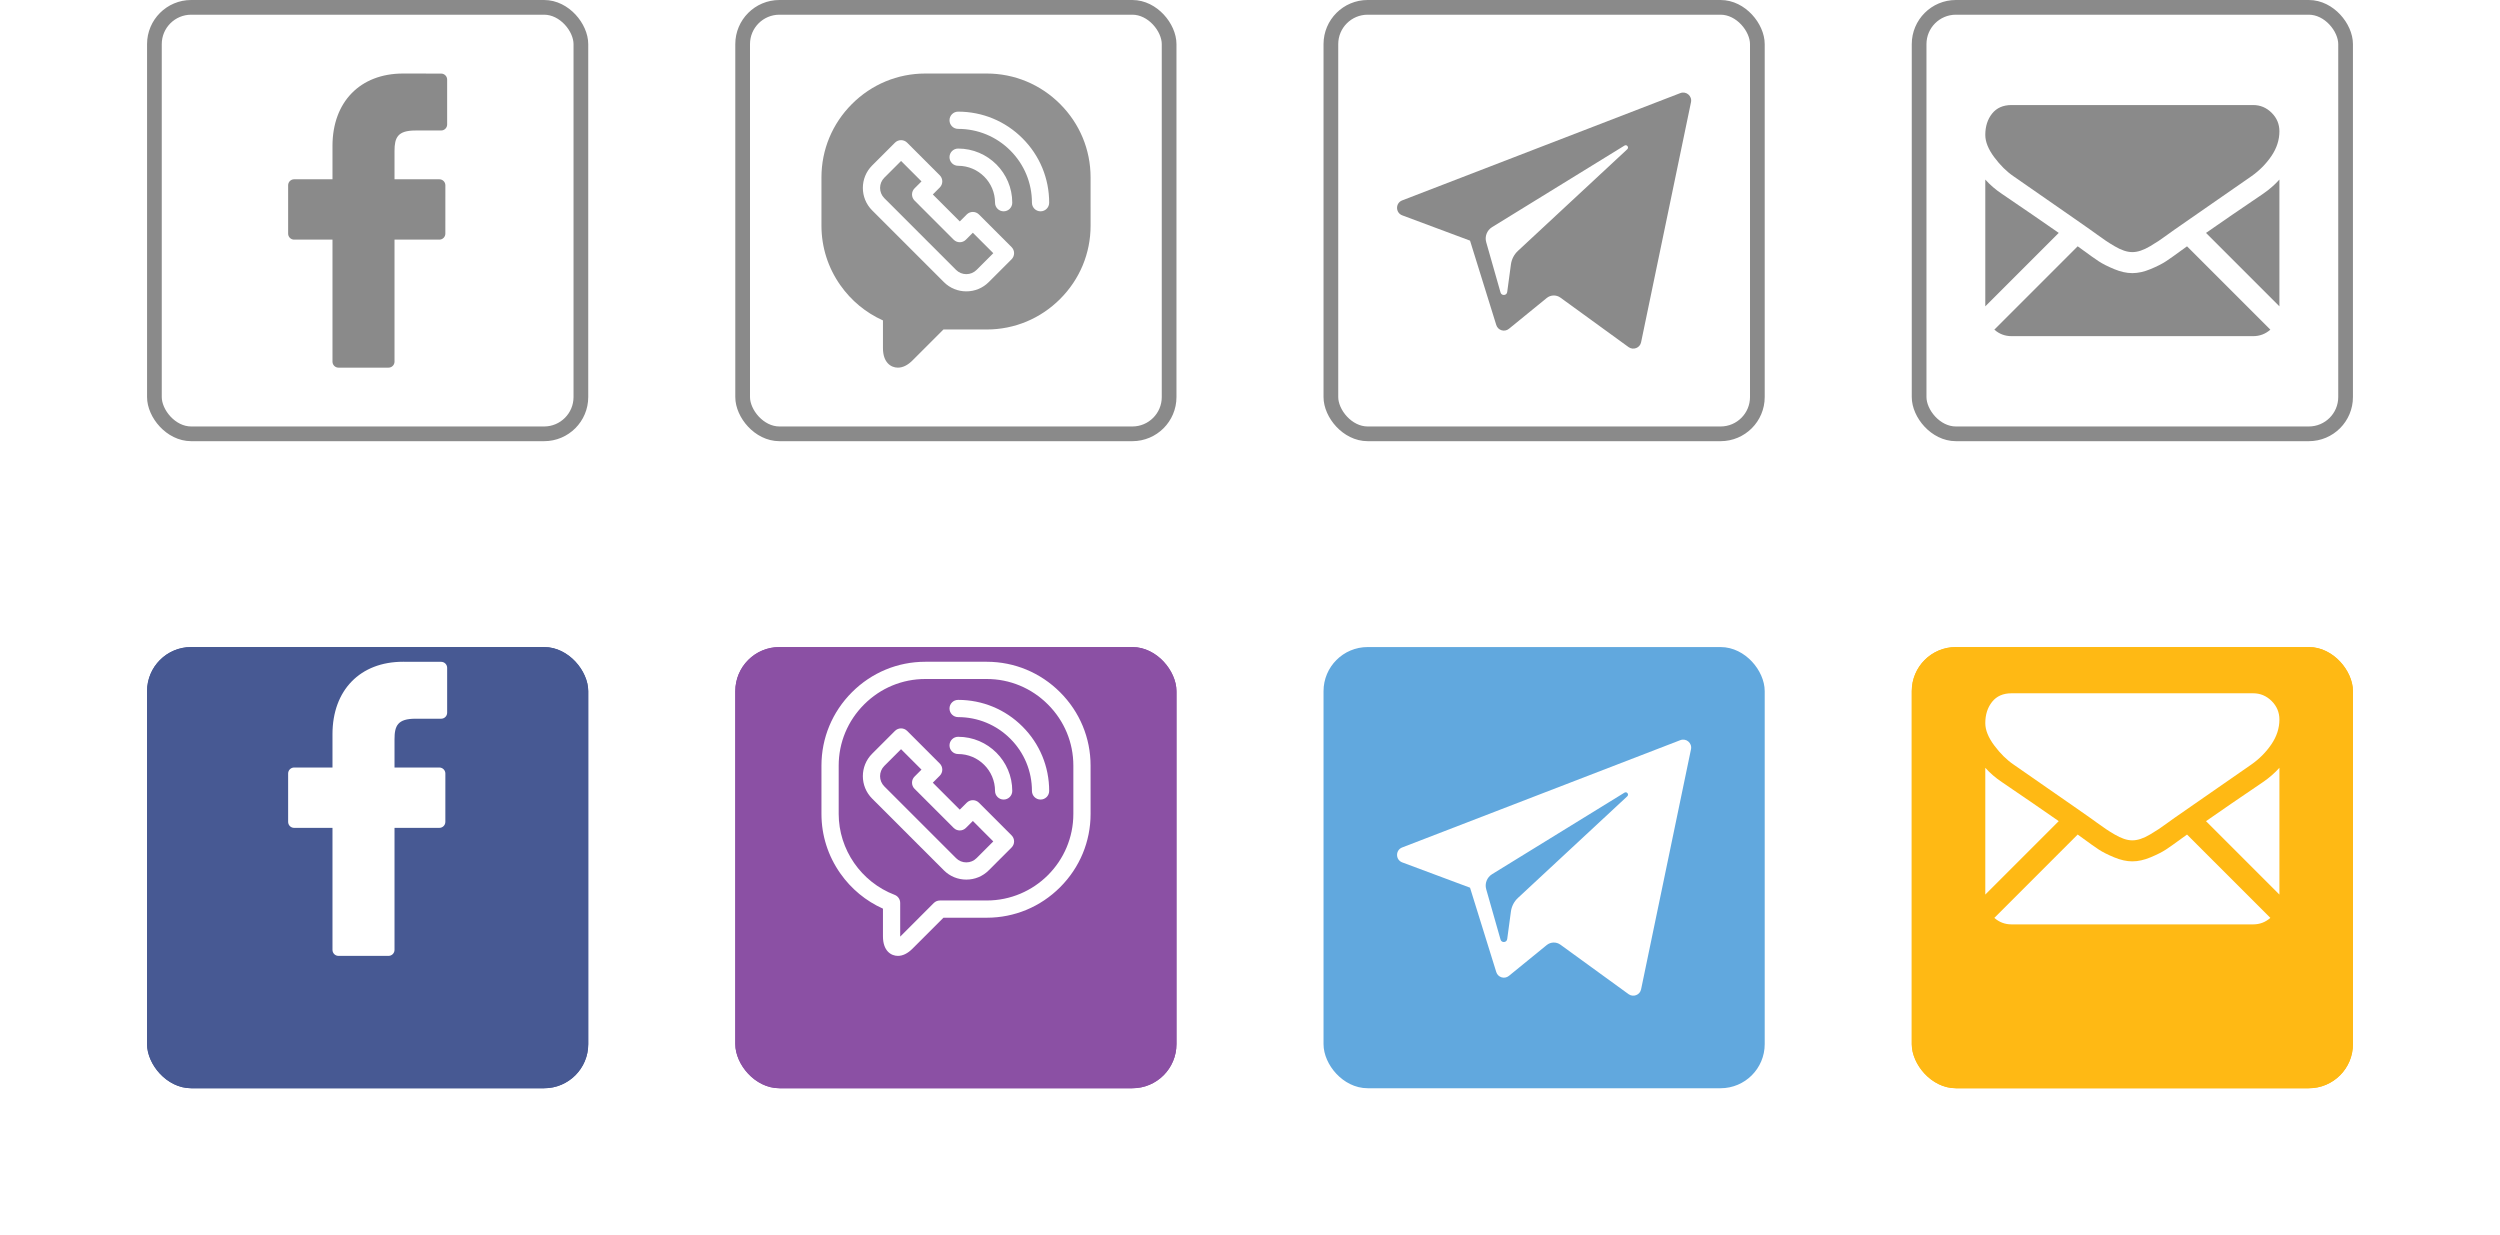 <svg width="170" height="84" viewBox="0 0 170 84" fill="none" xmlns="http://www.w3.org/2000/svg">
<g filter="url(#filter0_d)">
<rect x="10" y="40" width="30" height="30" rx="3" fill="#475993"/>
<rect x="10.5" y="40.5" width="29" height="29" rx="2.5" stroke="#475993"/>
</g>
<path d="M29.999 45.004L27.406 45C24.492 45 22.609 46.932 22.609 49.922V52.191H20.001C19.776 52.191 19.593 52.374 19.593 52.599V55.887C19.593 56.113 19.776 56.295 20.001 56.295H22.609V64.592C22.609 64.817 22.791 65 23.017 65H26.419C26.644 65 26.827 64.817 26.827 64.592V56.295H29.876C30.101 56.295 30.284 56.113 30.284 55.887L30.285 52.599C30.285 52.491 30.242 52.388 30.165 52.311C30.089 52.234 29.985 52.191 29.877 52.191H26.827V50.268C26.827 49.343 27.047 48.873 28.252 48.873L29.999 48.873C30.224 48.873 30.406 48.69 30.406 48.465V45.412C30.406 45.187 30.224 45.005 29.999 45.004Z" fill="white"/>
<g filter="url(#filter1_d)">
<rect x="50" y="40" width="30" height="30" rx="3" fill="#8B50A4"/>
<rect x="50.5" y="40.5" width="29" height="29" rx="2.5" stroke="#8B50A4"/>
</g>
<path d="M74.159 52.059C74.16 50.181 73.424 48.41 72.087 47.073C70.75 45.736 68.979 45 67.101 45H62.918C61.04 45 59.269 45.736 57.932 47.073C56.596 48.41 55.859 50.181 55.859 52.059V55.346C55.859 56.801 56.303 58.2 57.143 59.393C57.883 60.446 58.879 61.267 60.041 61.789V63.677C60.041 64.653 60.587 65 61.056 65C61.39 65 61.724 64.835 62.05 64.509L64.154 62.406L67.101 62.405C68.979 62.405 70.75 61.669 72.087 60.333C73.424 58.996 74.16 57.225 74.16 55.346L74.159 52.059ZM67.101 61.233L63.911 61.234C63.756 61.234 63.607 61.295 63.497 61.405L61.222 63.681C61.219 63.684 61.216 63.687 61.213 63.69C61.213 63.685 61.213 63.681 61.213 63.677V61.398C61.213 61.154 61.063 60.937 60.836 60.85C58.56 59.982 57.031 57.77 57.031 55.346V52.059C57.031 50.493 57.646 49.017 58.761 47.901C59.877 46.786 61.353 46.172 62.918 46.172H67.101C68.666 46.172 70.142 46.786 71.258 47.902C72.374 49.017 72.988 50.494 72.988 52.059L72.988 55.346C72.988 58.593 70.347 61.233 67.101 61.233Z" fill="white"/>
<path d="M66.567 54.583C66.338 54.355 65.968 54.355 65.739 54.583L65.265 55.057L63.431 53.223L63.904 52.749C64.014 52.64 64.076 52.49 64.076 52.335C64.076 52.18 64.014 52.031 63.904 51.921L61.686 49.702C61.576 49.592 61.427 49.53 61.271 49.53C61.116 49.53 60.967 49.592 60.857 49.702L59.304 51.255C58.464 52.095 58.464 53.462 59.304 54.303L64.185 59.184C64.591 59.59 65.132 59.813 65.709 59.813C66.286 59.813 66.827 59.59 67.233 59.184L68.786 57.631C68.896 57.521 68.958 57.372 68.958 57.217C68.958 57.061 68.896 56.912 68.786 56.803L66.567 54.583ZM66.404 58.355C66.22 58.54 65.973 58.642 65.709 58.642C65.445 58.642 65.198 58.54 65.014 58.355L60.133 53.474C59.749 53.091 59.749 52.467 60.132 52.084L61.271 50.945L62.661 52.335L62.188 52.808C62.078 52.918 62.017 53.067 62.017 53.222C62.017 53.378 62.078 53.527 62.188 53.637L64.851 56.3C65.08 56.528 65.451 56.528 65.68 56.3L66.153 55.826L67.543 57.217L66.404 58.355Z" fill="white"/>
<path d="M65.152 47.592C64.828 47.592 64.566 47.854 64.566 48.178C64.566 48.502 64.828 48.764 65.152 48.764C66.493 48.764 67.753 49.286 68.702 50.234C69.65 51.183 70.172 52.443 70.172 53.784C70.172 54.108 70.434 54.37 70.758 54.37C71.082 54.37 71.344 54.108 71.344 53.784C71.344 52.13 70.7 50.575 69.53 49.406C68.361 48.236 66.806 47.592 65.152 47.592Z" fill="white"/>
<path d="M67.662 53.784C67.662 54.108 67.924 54.37 68.248 54.37C68.571 54.37 68.834 54.108 68.834 53.784C68.834 51.754 67.182 50.102 65.152 50.102C64.828 50.102 64.566 50.365 64.566 50.688C64.566 51.012 64.828 51.274 65.152 51.274C66.536 51.274 67.662 52.4 67.662 53.784Z" fill="white"/>
<g filter="url(#filter2_d)">
<rect x="90.5" y="40.5" width="29" height="29" rx="2.5" fill="#61A8DE" stroke="#61A8DE"/>
<path d="M95.353 54.643L99.962 56.363L101.746 62.1C101.86 62.467 102.309 62.603 102.607 62.359L105.176 60.265C105.445 60.045 105.829 60.035 106.11 60.239L110.743 63.603C111.062 63.834 111.514 63.66 111.594 63.274L114.988 46.948C115.076 46.527 114.662 46.176 114.261 46.331L95.348 53.627C94.881 53.807 94.885 54.468 95.353 54.643ZM101.458 55.447L110.465 49.9C110.626 49.801 110.793 50.02 110.654 50.149L103.221 57.058C102.96 57.301 102.791 57.627 102.743 57.98L102.49 59.856C102.457 60.107 102.105 60.132 102.036 59.889L101.062 56.468C100.95 56.078 101.113 55.661 101.458 55.447Z" fill="white"/>
</g>
<g filter="url(#filter3_d)">
<rect x="130" y="40" width="30" height="30" rx="3" fill="#FFB914"/>
<rect x="130.5" y="40.5" width="29" height="29" rx="2.5" stroke="#FFB914"/>
</g>
<path d="M153.214 62.858C153.663 62.858 154.053 62.709 154.384 62.416L148.718 56.75C148.582 56.847 148.45 56.942 148.326 57.032C147.902 57.344 147.557 57.588 147.293 57.763C147.029 57.938 146.677 58.116 146.238 58.298C145.799 58.481 145.39 58.572 145.011 58.572H145H144.988C144.609 58.572 144.2 58.481 143.761 58.298C143.322 58.116 142.97 57.938 142.706 57.763C142.442 57.588 142.098 57.344 141.674 57.032C141.555 56.945 141.424 56.85 141.282 56.748L135.615 62.416C135.946 62.709 136.336 62.858 136.785 62.858H153.214V62.858Z" fill="white"/>
<path d="M136.127 53.181C135.703 52.898 135.327 52.575 135 52.21V60.831L139.994 55.837C138.995 55.139 137.708 54.255 136.127 53.181Z" fill="white"/>
<path d="M153.884 53.181C152.364 54.21 151.072 55.096 150.008 55.839L155 60.831V52.21C154.68 52.567 154.308 52.891 153.884 53.181Z" fill="white"/>
<path d="M153.214 47.143H136.786C136.213 47.143 135.772 47.337 135.464 47.723C135.155 48.11 135 48.594 135 49.174C135 49.643 135.205 50.151 135.614 50.698C136.023 51.245 136.459 51.674 136.92 51.987C137.173 52.165 137.936 52.696 139.208 53.577C139.895 54.053 140.492 54.468 141.006 54.826C141.443 55.131 141.82 55.395 142.132 55.614C142.168 55.639 142.224 55.679 142.299 55.733C142.379 55.791 142.481 55.864 142.606 55.955C142.848 56.129 143.049 56.271 143.209 56.379C143.369 56.487 143.562 56.607 143.79 56.741C144.016 56.875 144.23 56.976 144.431 57.043C144.632 57.11 144.818 57.143 144.989 57.143H145H145.012C145.183 57.143 145.369 57.11 145.57 57.043C145.77 56.976 145.984 56.876 146.211 56.741C146.438 56.607 146.632 56.486 146.792 56.379C146.952 56.271 147.153 56.129 147.394 55.955C147.52 55.864 147.622 55.791 147.702 55.733C147.777 55.679 147.833 55.639 147.869 55.614C148.112 55.445 148.49 55.182 148.998 54.829C149.924 54.186 151.286 53.24 153.092 51.987C153.635 51.607 154.089 51.15 154.454 50.614C154.818 50.078 155 49.517 155 48.929C155 48.438 154.823 48.018 154.47 47.668C154.117 47.318 153.698 47.143 153.214 47.143Z" fill="white"/>
<rect x="10.5" y="0.5" width="29" height="29" rx="2.5" stroke="#8A8A8A"/>
<path d="M29.999 5.004L27.406 5C24.492 5 22.609 6.932 22.609 9.922V12.191H20.001C19.776 12.191 19.593 12.374 19.593 12.599V15.887C19.593 16.113 19.776 16.295 20.001 16.295H22.609V24.592C22.609 24.817 22.791 25 23.017 25H26.419C26.644 25 26.827 24.817 26.827 24.592V16.295H29.876C30.101 16.295 30.284 16.113 30.284 15.887L30.285 12.599C30.285 12.491 30.242 12.387 30.165 12.311C30.089 12.234 29.985 12.191 29.877 12.191H26.827V10.268C26.827 9.343 27.047 8.874 28.252 8.874L29.999 8.873C30.224 8.873 30.406 8.69 30.406 8.465V5.412C30.406 5.187 30.224 5.005 29.999 5.004Z" fill="#8A8A8A"/>
<rect x="50.5" y="0.5" width="29" height="29" rx="2.5" stroke="#8A8A8A"/>
<path d="M65.68 16.3C65.451 16.529 65.08 16.529 64.851 16.3L62.189 13.637C62.079 13.527 62.017 13.378 62.017 13.223C62.017 13.067 62.079 12.918 62.189 12.808L62.662 12.335L61.272 10.945L60.133 12.084C59.75 12.467 59.75 13.091 60.133 13.474L65.014 18.356C65.199 18.54 65.446 18.642 65.71 18.642C65.973 18.642 66.22 18.54 66.405 18.356L67.544 17.217L66.153 15.826L65.68 16.3Z" fill="#909090"/>
<path d="M74.159 12.059C74.159 10.181 73.424 8.41 72.087 7.073C70.75 5.736 68.979 5 67.101 5H62.918C62.918 5 62.918 5 62.918 5C61.04 5 59.269 5.736 57.932 7.073C56.596 8.41 55.859 10.181 55.859 12.059V15.347C55.859 16.801 56.303 18.201 57.143 19.393C57.883 20.446 58.879 21.267 60.041 21.789V23.677C60.041 24.654 60.587 25 61.056 25C61.39 25 61.725 24.835 62.05 24.509L64.154 22.405H67.101C68.979 22.405 70.75 21.669 72.087 20.332C73.424 18.995 74.16 17.225 74.16 15.347L74.159 12.059ZM68.787 17.631L67.233 19.184C66.827 19.59 66.286 19.813 65.71 19.813C65.133 19.813 64.592 19.59 64.186 19.184L59.304 14.303C58.464 13.462 58.464 12.095 59.304 11.255L60.858 9.702C60.967 9.592 61.116 9.53 61.272 9.53C61.427 9.53 61.576 9.592 61.686 9.702L63.905 11.921C64.015 12.031 64.076 12.18 64.076 12.335C64.076 12.49 64.015 12.639 63.905 12.749L63.432 13.223L65.266 15.057L65.739 14.583C65.968 14.355 66.339 14.355 66.568 14.583L68.787 16.802C68.897 16.912 68.958 17.061 68.958 17.217C68.958 17.372 68.897 17.521 68.787 17.631ZM64.566 10.688C64.566 10.365 64.828 10.102 65.152 10.102C67.182 10.102 68.834 11.754 68.834 13.784C68.834 14.108 68.571 14.37 68.248 14.37C67.924 14.37 67.662 14.108 67.662 13.784C67.662 12.4 66.536 11.274 65.152 11.274C64.828 11.274 64.566 11.012 64.566 10.688ZM70.758 14.37C70.434 14.37 70.172 14.108 70.172 13.784C70.172 12.443 69.65 11.183 68.702 10.234C67.753 9.286 66.493 8.764 65.151 8.764C64.828 8.764 64.566 8.501 64.566 8.178C64.566 7.854 64.828 7.592 65.151 7.592C66.806 7.592 68.361 8.236 69.53 9.406C70.7 10.575 71.344 12.13 71.344 13.784C71.344 14.108 71.082 14.37 70.758 14.37Z" fill="#909090"/>
<rect x="90.5" y="0.5" width="29" height="29" rx="2.5" stroke="#8A8A8A"/>
<path d="M95.353 14.643L99.962 16.363L101.746 22.1C101.86 22.467 102.309 22.603 102.607 22.359L105.176 20.265C105.445 20.046 105.829 20.035 106.11 20.239L110.743 23.603C111.062 23.834 111.514 23.66 111.594 23.274L114.988 6.948C115.076 6.527 114.662 6.176 114.261 6.331L95.348 13.627C94.881 13.807 94.885 14.468 95.353 14.643ZM101.458 15.447L110.465 9.9C110.626 9.801 110.793 10.02 110.654 10.149L103.221 17.058C102.96 17.301 102.791 17.627 102.743 17.98L102.49 19.857C102.457 20.107 102.105 20.132 102.036 19.889L101.062 16.468C100.95 16.078 101.113 15.661 101.458 15.447Z" fill="#8A8A8A"/>
<rect x="130.5" y="0.5" width="29" height="29" rx="2.5" stroke="#8A8A8A"/>
<path d="M153.214 22.858C153.663 22.858 154.053 22.709 154.384 22.416L148.718 16.75C148.582 16.847 148.45 16.942 148.326 17.032C147.902 17.344 147.557 17.588 147.293 17.763C147.029 17.938 146.677 18.116 146.238 18.298C145.799 18.481 145.39 18.572 145.011 18.572H145H144.988C144.609 18.572 144.2 18.481 143.761 18.298C143.322 18.116 142.97 17.938 142.706 17.763C142.442 17.588 142.098 17.344 141.674 17.032C141.555 16.945 141.424 16.85 141.282 16.748L135.615 22.416C135.946 22.709 136.336 22.858 136.785 22.858H153.214V22.858Z" fill="#8A8A8A"/>
<path d="M136.127 13.181C135.703 12.899 135.327 12.575 135 12.21V20.831L139.994 15.837C138.995 15.139 137.708 14.255 136.127 13.181Z" fill="#8A8A8A"/>
<path d="M153.884 13.181C152.364 14.21 151.072 15.096 150.008 15.839L155 20.831V12.21C154.68 12.567 154.308 12.891 153.884 13.181Z" fill="#8A8A8A"/>
<path d="M153.214 7.143H136.786C136.213 7.143 135.772 7.337 135.464 7.723C135.155 8.11 135 8.594 135 9.174C135 9.643 135.205 10.151 135.614 10.698C136.023 11.245 136.459 11.674 136.92 11.987C137.173 12.165 137.936 12.696 139.208 13.577C139.895 14.053 140.492 14.468 141.006 14.826C141.443 15.131 141.82 15.395 142.132 15.614C142.168 15.639 142.224 15.679 142.299 15.733C142.379 15.791 142.481 15.864 142.606 15.954C142.848 16.129 143.049 16.271 143.209 16.379C143.369 16.487 143.562 16.607 143.79 16.741C144.016 16.875 144.23 16.976 144.431 17.043C144.632 17.11 144.818 17.143 144.989 17.143H145H145.012C145.183 17.143 145.369 17.11 145.57 17.043C145.77 16.976 145.984 16.875 146.211 16.741C146.438 16.607 146.632 16.486 146.792 16.379C146.952 16.271 147.153 16.129 147.394 15.954C147.52 15.864 147.622 15.79 147.702 15.733C147.777 15.679 147.833 15.639 147.869 15.614C148.112 15.445 148.49 15.182 148.998 14.829C149.924 14.186 151.286 13.24 153.092 11.987C153.635 11.607 154.089 11.15 154.454 10.614C154.818 10.079 155 9.517 155 8.929C155 8.438 154.823 8.018 154.47 7.668C154.117 7.318 153.698 7.143 153.214 7.143Z" fill="#8A8A8A"/>
<defs>
<filter id="filter0_d" x="0" y="34" width="50" height="50" filterUnits="userSpaceOnUse" color-interpolation-filters="sRGB">
<feFlood flood-opacity="0" result="BackgroundImageFix"/>
<feColorMatrix in="SourceAlpha" type="matrix" values="0 0 0 0 0 0 0 0 0 0 0 0 0 0 0 0 0 0 127 0"/>
<feOffset dy="4"/>
<feGaussianBlur stdDeviation="5"/>
<feColorMatrix type="matrix" values="0 0 0 0 0 0 0 0 0 0 0 0 0 0 0 0 0 0 0.25 0"/>
<feBlend mode="normal" in2="BackgroundImageFix" result="effect1_dropShadow"/>
<feBlend mode="normal" in="SourceGraphic" in2="effect1_dropShadow" result="shape"/>
</filter>
<filter id="filter1_d" x="40" y="34" width="50" height="50" filterUnits="userSpaceOnUse" color-interpolation-filters="sRGB">
<feFlood flood-opacity="0" result="BackgroundImageFix"/>
<feColorMatrix in="SourceAlpha" type="matrix" values="0 0 0 0 0 0 0 0 0 0 0 0 0 0 0 0 0 0 127 0"/>
<feOffset dy="4"/>
<feGaussianBlur stdDeviation="5"/>
<feColorMatrix type="matrix" values="0 0 0 0 0 0 0 0 0 0 0 0 0 0 0 0 0 0 0.25 0"/>
<feBlend mode="normal" in2="BackgroundImageFix" result="effect1_dropShadow"/>
<feBlend mode="normal" in="SourceGraphic" in2="effect1_dropShadow" result="shape"/>
</filter>
<filter id="filter2_d" x="80" y="34" width="50" height="50" filterUnits="userSpaceOnUse" color-interpolation-filters="sRGB">
<feFlood flood-opacity="0" result="BackgroundImageFix"/>
<feColorMatrix in="SourceAlpha" type="matrix" values="0 0 0 0 0 0 0 0 0 0 0 0 0 0 0 0 0 0 127 0"/>
<feOffset dy="4"/>
<feGaussianBlur stdDeviation="5"/>
<feColorMatrix type="matrix" values="0 0 0 0 0 0 0 0 0 0 0 0 0 0 0 0 0 0 0.25 0"/>
<feBlend mode="normal" in2="BackgroundImageFix" result="effect1_dropShadow"/>
<feBlend mode="normal" in="SourceGraphic" in2="effect1_dropShadow" result="shape"/>
</filter>
<filter id="filter3_d" x="120" y="34" width="50" height="50" filterUnits="userSpaceOnUse" color-interpolation-filters="sRGB">
<feFlood flood-opacity="0" result="BackgroundImageFix"/>
<feColorMatrix in="SourceAlpha" type="matrix" values="0 0 0 0 0 0 0 0 0 0 0 0 0 0 0 0 0 0 127 0"/>
<feOffset dy="4"/>
<feGaussianBlur stdDeviation="5"/>
<feColorMatrix type="matrix" values="0 0 0 0 0 0 0 0 0 0 0 0 0 0 0 0 0 0 0.25 0"/>
<feBlend mode="normal" in2="BackgroundImageFix" result="effect1_dropShadow"/>
<feBlend mode="normal" in="SourceGraphic" in2="effect1_dropShadow" result="shape"/>
</filter>
</defs>
</svg>
